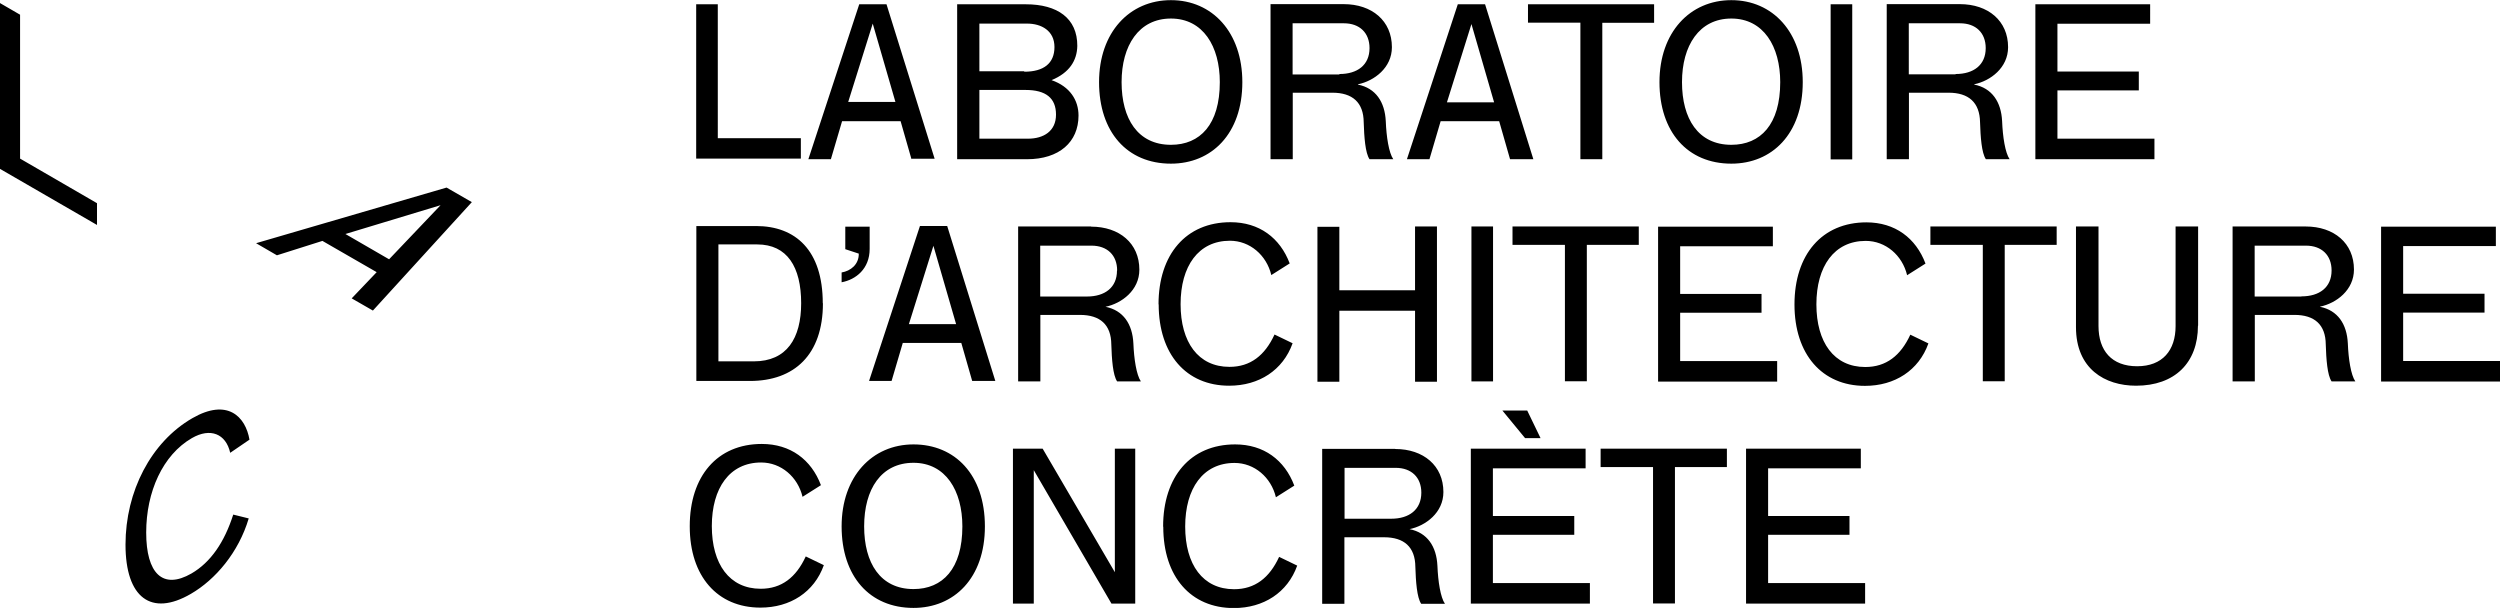 <?xml version="1.0" encoding="UTF-8"?>
<svg xmlns="http://www.w3.org/2000/svg" viewBox="0 0 163.14 39.67">
  <path d="M134.2,14.78h-8.23v1.2h3.42v8.9h1.43V15.98h3.39v-1.2Zm-12.77,14.5h-7.49v10.11h7.77v-1.34h-6.33v-3.15h5.31v-1.23h-5.31v-3.11h6.05v-1.27Zm-8.75,0h-8.23v1.2h3.42v8.9h1.43v-8.9h3.39v-1.2Zm-5.75-14.5h-8.23v1.2h3.42v8.9h1.43V15.98h3.39v-1.2Zm-7.27,12.01h-1.62l1.48,1.8h1.01l-.87-1.8Zm3.81,2.49h-7.49v10.11h7.77v-1.34h-6.33v-3.15h5.31v-1.23h-5.31v-3.11h6.05v-1.27Zm-7.45-4.39h1.41V14.78h-1.41v10.11Zm-8.29,5.64h3.35c1.02,0,1.67,.62,1.67,1.62,0,1.11-.8,1.7-1.96,1.7h-3.05v-3.32Zm3.32-1.24h-4.77v10.11h1.45v-4.34h2.59c1.3,0,2.03,.63,2.04,1.93,.03,.95,.1,2,.38,2.41h1.55c-.29-.42-.45-1.46-.49-2.48-.06-1.26-.66-2.16-1.82-2.39,1.06-.22,2.21-1.08,2.21-2.42,0-1.72-1.3-2.81-3.15-2.81m-3.64-14.5h-1.43v10.11h1.43v-4.63h4.94v4.63h1.43V14.78h-1.43v4.16h-4.94v-4.16Zm-11.49,19.58c0,3.26,1.8,5.3,4.6,5.3,1.95,0,3.51-1.01,4.14-2.77l-1.18-.57c-.63,1.37-1.58,2.11-2.94,2.11-2.04,0-3.19-1.61-3.19-4.09s1.16-4.15,3.22-4.15c1.3,0,2.39,.94,2.7,2.24l1.2-.76c-.63-1.67-1.99-2.69-3.86-2.69-2.91,0-4.7,2.11-4.7,5.36m-.29-14.5c0,3.26,1.8,5.31,4.6,5.31,1.95,0,3.51-1.01,4.14-2.77l-1.18-.57c-.63,1.37-1.58,2.11-2.94,2.11-2.04,0-3.19-1.61-3.19-4.09s1.16-4.14,3.22-4.14c1.3,0,2.39,.94,2.7,2.24l1.2-.76c-.63-1.67-1.99-2.69-3.86-2.69-2.91,0-4.7,2.11-4.7,5.36m-7.56,9.42h-1.94v10.11h1.36v-8.71l5.07,8.71h1.55v-10.11h-1.33v8.06l-4.71-8.06Zm-11.65,5.07c0-2.44,1.12-4.15,3.22-4.15s3.19,1.82,3.19,4.15c0,2.77-1.29,4.09-3.19,4.09-2.17,0-3.22-1.71-3.22-4.09m-1.47,0c0,3.26,1.83,5.32,4.69,5.32,2.65,0,4.66-1.94,4.66-5.32s-1.96-5.35-4.66-5.35-4.69,2.1-4.69,5.35m0-16.57v.64c.92-.17,1.83-.87,1.83-2.18v-1.45h-1.59v1.47l.88,.29c.01,.71-.53,1.13-1.12,1.23M0,11.02l6.33,3.66v-1.42L1.31,10.35V.96L0,.2V11.02ZM15.02,29.55l1.26-.86c-.26-1.51-1.44-2.72-3.73-1.4-2.7,1.56-4.36,4.78-4.36,8.25s1.68,4.72,4.27,3.21c1.6-.93,3.11-2.7,3.77-4.92l-1.01-.25c-.58,1.81-1.47,3.11-2.72,3.84-1.89,1.09-2.96-.01-2.96-2.67s1.08-5.06,2.98-6.16c1.21-.7,2.22-.28,2.5,.95m10.37-12.62l-2.85-1.65,6.21-1.88-3.36,3.53Zm-1.06,3.35l6.46-7.08-1.65-.95-12.43,3.63,1.36,.79,2.97-.94,3.54,2.04-1.63,1.71,1.39,.8Zm20.68,14.08c0,3.26,1.81,5.3,4.61,5.3,1.95,0,3.51-1.01,4.14-2.77l-1.18-.57c-.63,1.37-1.58,2.11-2.94,2.11-2.04,0-3.19-1.61-3.19-4.09s1.16-4.15,3.22-4.15c1.3,0,2.39,.94,2.7,2.24l1.2-.76c-.63-1.67-1.99-2.69-3.86-2.69-2.91,0-4.7,2.11-4.7,5.36m.42-23.98h6.83v-1.33h-5.42V.28h-1.41V10.39Zm6.85,9.43c0,2.3-.94,3.8-3.09,3.8h-2.31v-7.63h2.53c1.96,0,2.87,1.47,2.87,3.84m1.41,0c0-3.46-1.78-5.04-4.35-5.04h-3.9v10.11h3.5c2.89,0,4.76-1.71,4.76-5.07m4.73-13.14h-3.08l1.6-5.11,1.48,5.11Zm1.06,3.71h1.5L57.85,.28h-1.78l-3.32,10.11h1.47l.73-2.48h3.82l.71,2.48Zm2.9,10.79h-3.08l1.6-5.11,1.48,5.11Zm2.56,3.71l-3.14-10.11h-1.78l-3.32,10.11h1.47l.73-2.48h3.82l.71,2.48h1.5Zm3.96-17.38c0,1.08-.81,1.57-1.83,1.57h-3.17v-3.18h3.01c1.33,0,1.99,.53,1.99,1.61m-2.07-2.83h-2.93V1.54h3.12c.92,0,1.78,.46,1.78,1.53s-.71,1.61-1.97,1.61m1.78,.55c1.16-.48,1.66-1.27,1.68-2.23,.01-1.81-1.3-2.72-3.36-2.72h-4.48V10.39h4.56c2.1,0,3.36-1.12,3.36-2.85,0-.99-.55-1.89-1.76-2.31m4.27,12.43c0,1.11-.8,1.69-1.96,1.69h-3.05v-3.32h3.35c1.02,0,1.67,.62,1.67,1.62m-1.69-2.87h-4.77v10.11h1.45v-4.34h2.59c1.3,0,2.03,.63,2.04,1.93,.03,.95,.1,2,.38,2.41h1.55c-.29-.42-.45-1.46-.49-2.48-.06-1.26-.66-2.16-1.82-2.39,1.06-.22,2.21-1.08,2.21-2.42,0-1.72-1.3-2.81-3.15-2.81m8.4-9.43c0,2.77-1.29,4.09-3.19,4.09-2.17,0-3.22-1.71-3.22-4.09s1.12-4.15,3.22-4.15,3.19,1.82,3.19,4.15m1.47,0c0-3.25-1.96-5.35-4.66-5.35s-4.69,2.1-4.69,5.35,1.83,5.32,4.69,5.32c2.65,0,4.66-1.94,4.66-5.32m6.33-.5h-3.05V1.52h3.35c1.02,0,1.67,.62,1.67,1.62,0,1.11-.8,1.69-1.96,1.69m1.21,.67c1.06-.22,2.21-1.08,2.21-2.42,0-1.72-1.3-2.81-3.15-2.81h-4.77V10.39h1.45V6.05h2.59c1.3,0,2.03,.63,2.04,1.93,.03,.95,.1,2,.38,2.41h1.55c-.29-.42-.45-1.46-.49-2.48-.06-1.26-.66-2.16-1.82-2.39m8.89,1.16h-3.08l1.6-5.11,1.48,5.11Zm2.56,3.71L96.91,.28h-1.78l-3.32,10.11h1.47l.73-2.48h3.82l.71,2.48h1.5Zm4.49-8.9h3.39V.28h-8.23V1.48h3.42V10.39h1.43V1.48Zm11.14,13.3h-7.49v10.11h7.77v-1.34h-6.33v-3.15h5.31v-1.23h-5.31v-3.11h6.05v-1.27Zm.48-9.43c0,2.77-1.29,4.09-3.19,4.09-2.17,0-3.22-1.71-3.22-4.09s1.12-4.15,3.22-4.15,3.19,1.82,3.19,4.15m1.47,0c0-3.25-1.96-5.35-4.66-5.35s-4.69,2.1-4.69,5.35,1.83,5.32,4.69,5.32c2.65,0,4.66-1.94,4.66-5.32m1.82,5.04h1.41V.28h-1.41V10.39Zm2.34,4.11c-2.91,0-4.7,2.11-4.7,5.36s1.8,5.31,4.6,5.31c1.95,0,3.51-1.01,4.14-2.77l-1.18-.57c-.63,1.37-1.58,2.11-2.94,2.11-2.04,0-3.19-1.61-3.19-4.09s1.16-4.14,3.22-4.14c1.3,0,2.39,.94,2.7,2.24l1.2-.76c-.63-1.67-1.99-2.69-3.86-2.69m5.82-9.66h-3.05V1.52h3.35c1.02,0,1.67,.62,1.67,1.62,0,1.11-.8,1.69-1.96,1.69m1.21,.67c1.06-.22,2.21-1.08,2.21-2.42,0-1.72-1.3-2.81-3.15-2.81h-4.77V10.39h1.45V6.05h2.59c1.3,0,2.03,.63,2.05,1.93,.03,.95,.1,2,.38,2.41h1.55c-.29-.42-.45-1.46-.49-2.48-.06-1.26-.66-2.16-1.82-2.39m3.99,4.87h7.77v-1.34h-6.33v-3.15h5.31v-1.23h-5.31V1.55h6.05V.28h-7.49V10.39Zm10.62,10.86v-6.47h-1.47v6.5c0,1.58-.85,2.62-2.51,2.62s-2.52-1.02-2.52-2.62v-6.5h-1.47v6.57c0,2.72,1.89,3.82,3.92,3.82,2.51,0,4.04-1.48,4.04-3.92m6.75-1.9h-3.05v-3.32h3.35c1.02,0,1.67,.62,1.67,1.62,0,1.11-.8,1.69-1.96,1.69m1.21,.67c1.06-.22,2.21-1.08,2.21-2.42,0-1.72-1.3-2.81-3.15-2.81h-4.77v10.11h1.45v-4.34h2.59c1.3,0,2.03,.63,2.04,1.93,.03,.95,.1,2,.38,2.41h1.55c-.29-.42-.45-1.46-.49-2.48-.06-1.26-.66-2.16-1.82-2.39m5.43,3.53v-3.15h5.31v-1.23h-5.31v-3.11h6.05v-1.27h-7.49v10.11h7.77v-1.34h-6.33Z"/>
</svg>